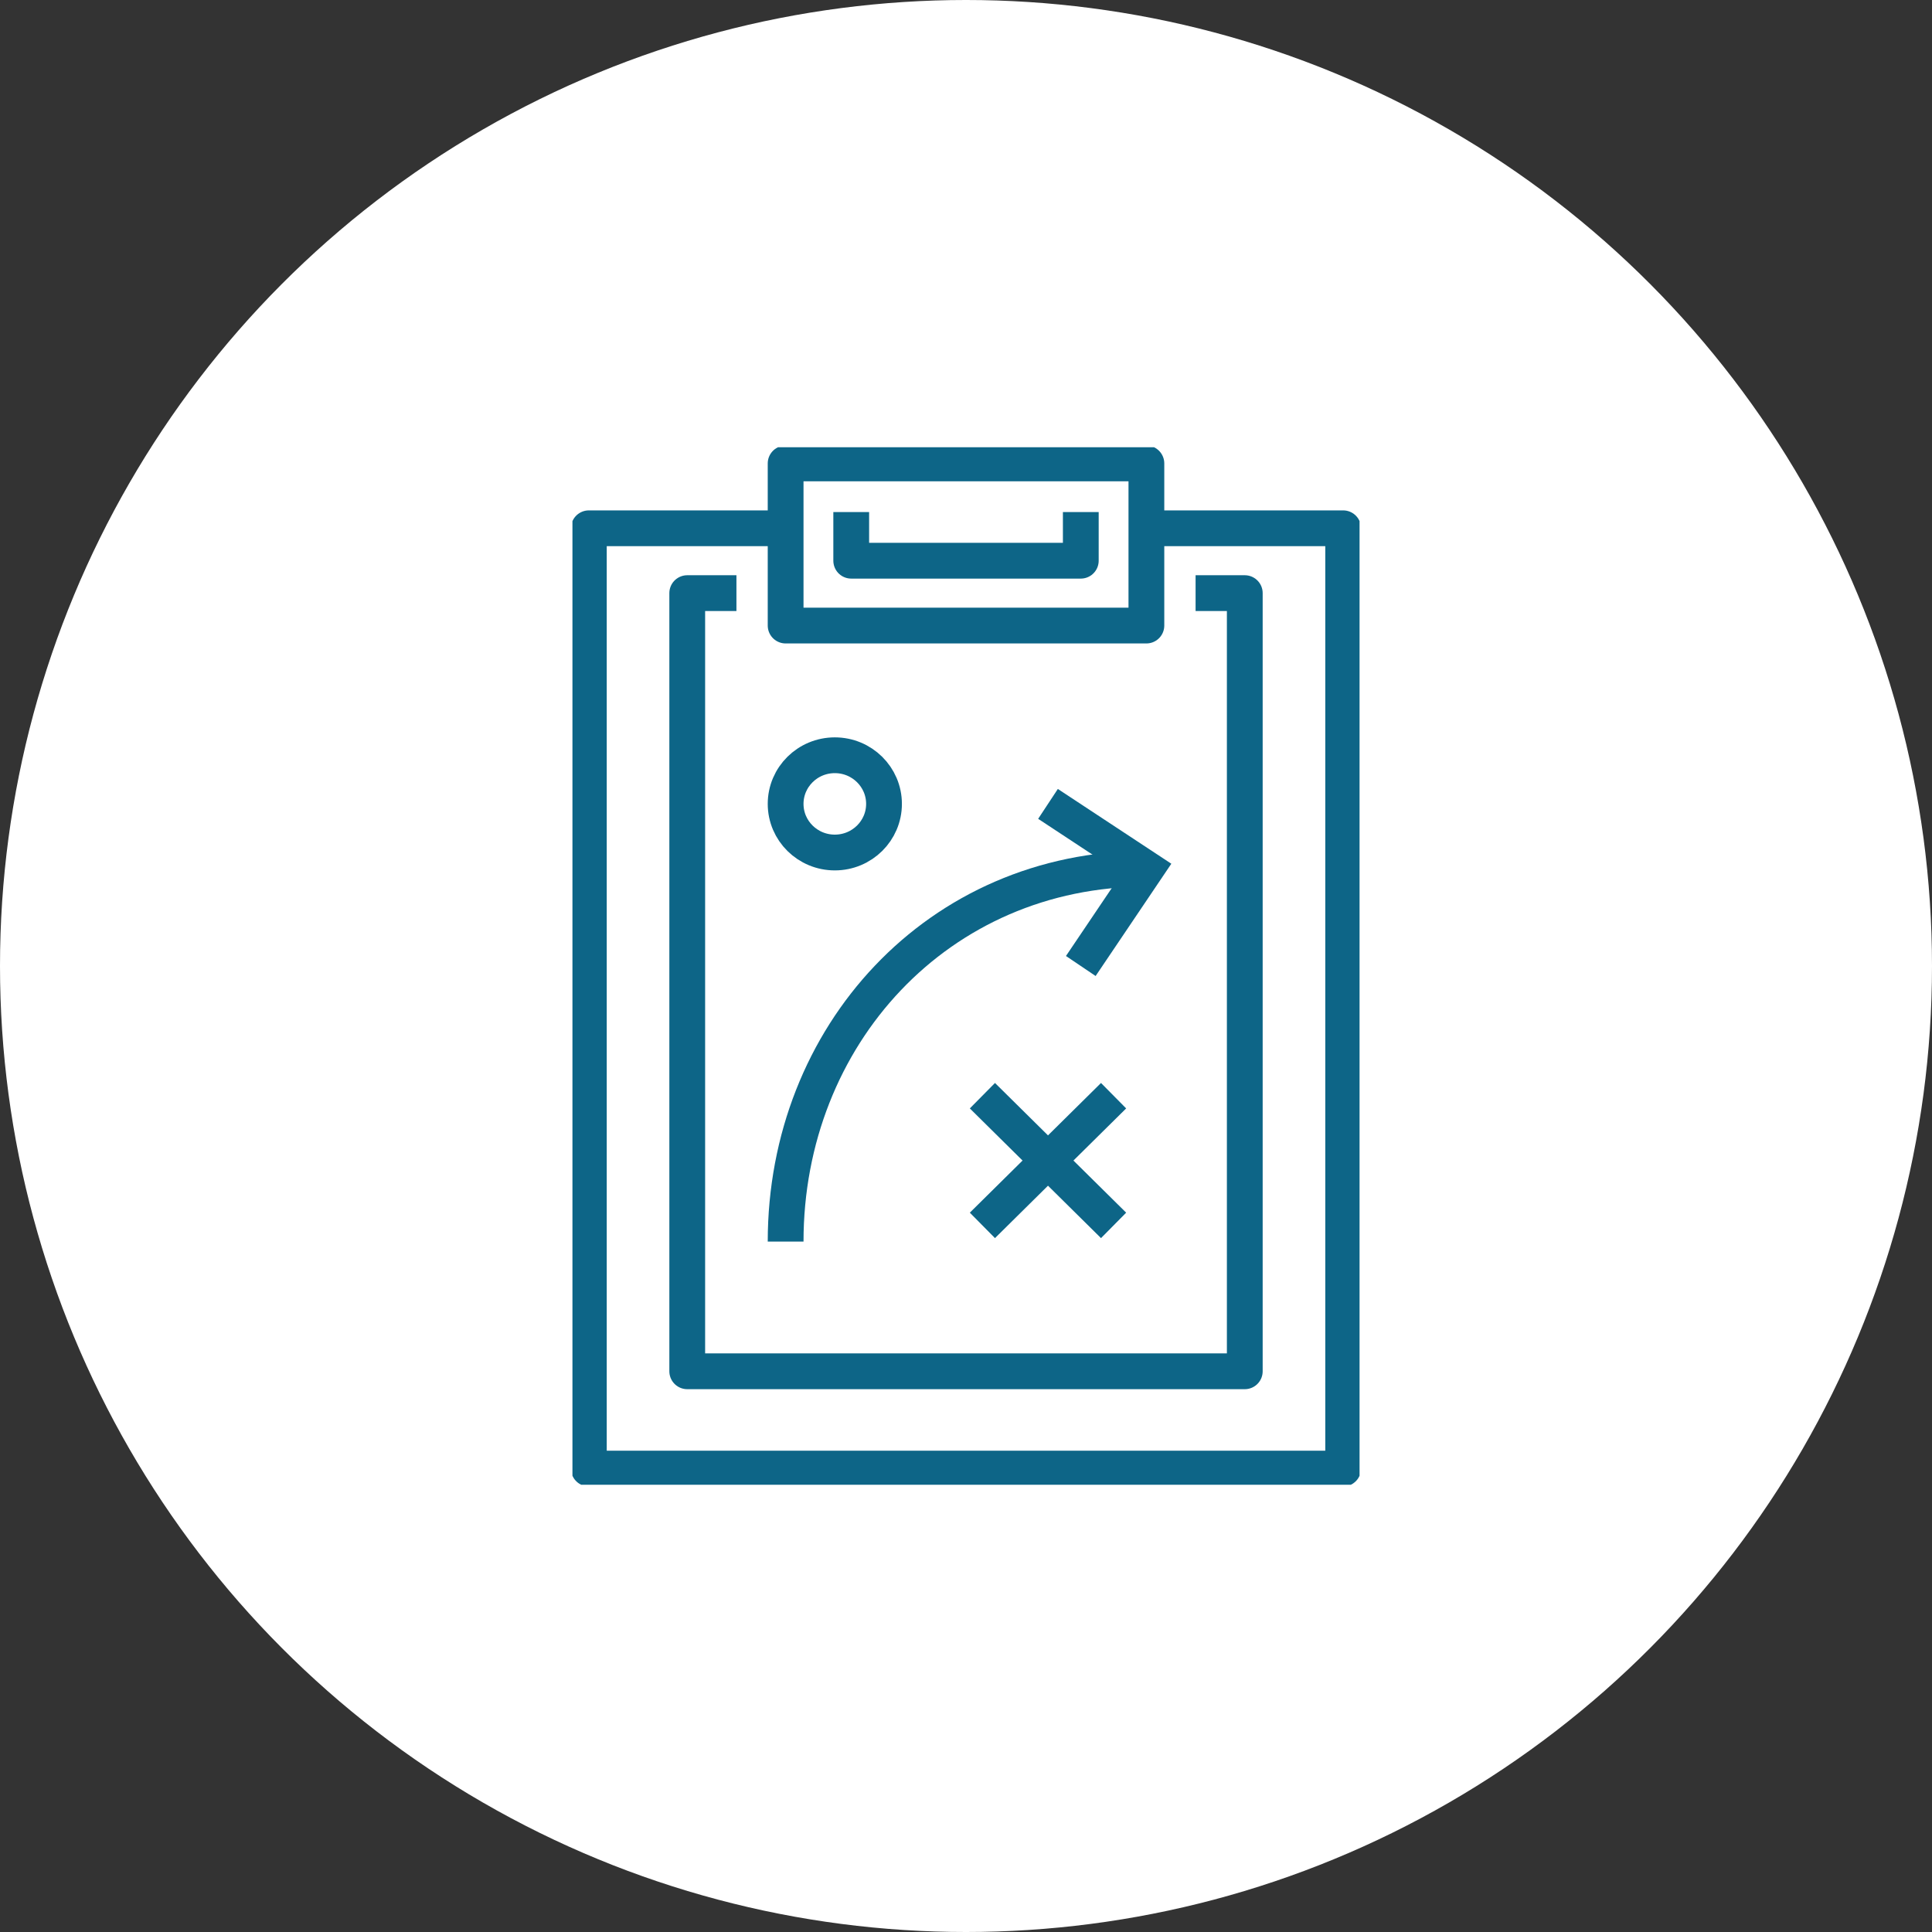 <?xml version="1.0" encoding="UTF-8"?>
<svg xmlns="http://www.w3.org/2000/svg" width="108" height="108" viewBox="0 0 108 108" fill="none">
  <rect x="0" y="0" width="108" height="108" fill="#333333" stroke="none"/>
  <circle cx="54" cy="54" r="54" fill="white"></circle>
  <g clip-path="url(#clip0_549_1143)">
    <path d="M64.084 29.531H75.084V82.094H32.917V29.531H43.917" stroke="#0D6587" stroke-width="2" stroke-linejoin="round"></path>
    <path d="M64.084 25.906H43.917V34.969H64.084V25.906Z" stroke="#0D6587" stroke-width="2" stroke-linejoin="round"></path>
    <path d="M66.834 33.156H69.584V76.656H38.417V33.156H41.167" stroke="#0D6587" stroke-width="2" stroke-linejoin="round"></path>
    <path d="M43.917 69.406C43.917 57.897 52.442 48.562 64.084 48.562" stroke="#0D6587" stroke-width="2" stroke-miterlimit="10"></path>
    <path d="M60.417 54L64.084 48.562L58.584 44.938" stroke="#0D6587" stroke-width="2" stroke-miterlimit="10"></path>
    <path d="M54.917 68.5L62.25 61.25" stroke="#0D6587" stroke-width="2" stroke-miterlimit="10"></path>
    <path d="M54.917 61.25L62.25 68.5" stroke="#0D6587" stroke-width="2" stroke-miterlimit="10"></path>
    <path d="M46.667 47.656C48.186 47.656 49.417 46.439 49.417 44.938C49.417 43.436 48.186 42.219 46.667 42.219C45.148 42.219 43.917 43.436 43.917 44.938C43.917 46.439 45.148 47.656 46.667 47.656Z" stroke="#0D6587" stroke-width="2" stroke-miterlimit="10"></path>
    <path d="M60.417 28.625V31.344H47.584V28.625" stroke="#0D6587" stroke-width="2" stroke-linejoin="round"></path>
  </g>
  <defs>
    <clipPath id="clip0_549_1143">
      <rect width="44" height="58" fill="white" transform="translate(32 25)"></rect>
    </clipPath>
  </defs>
</svg>
